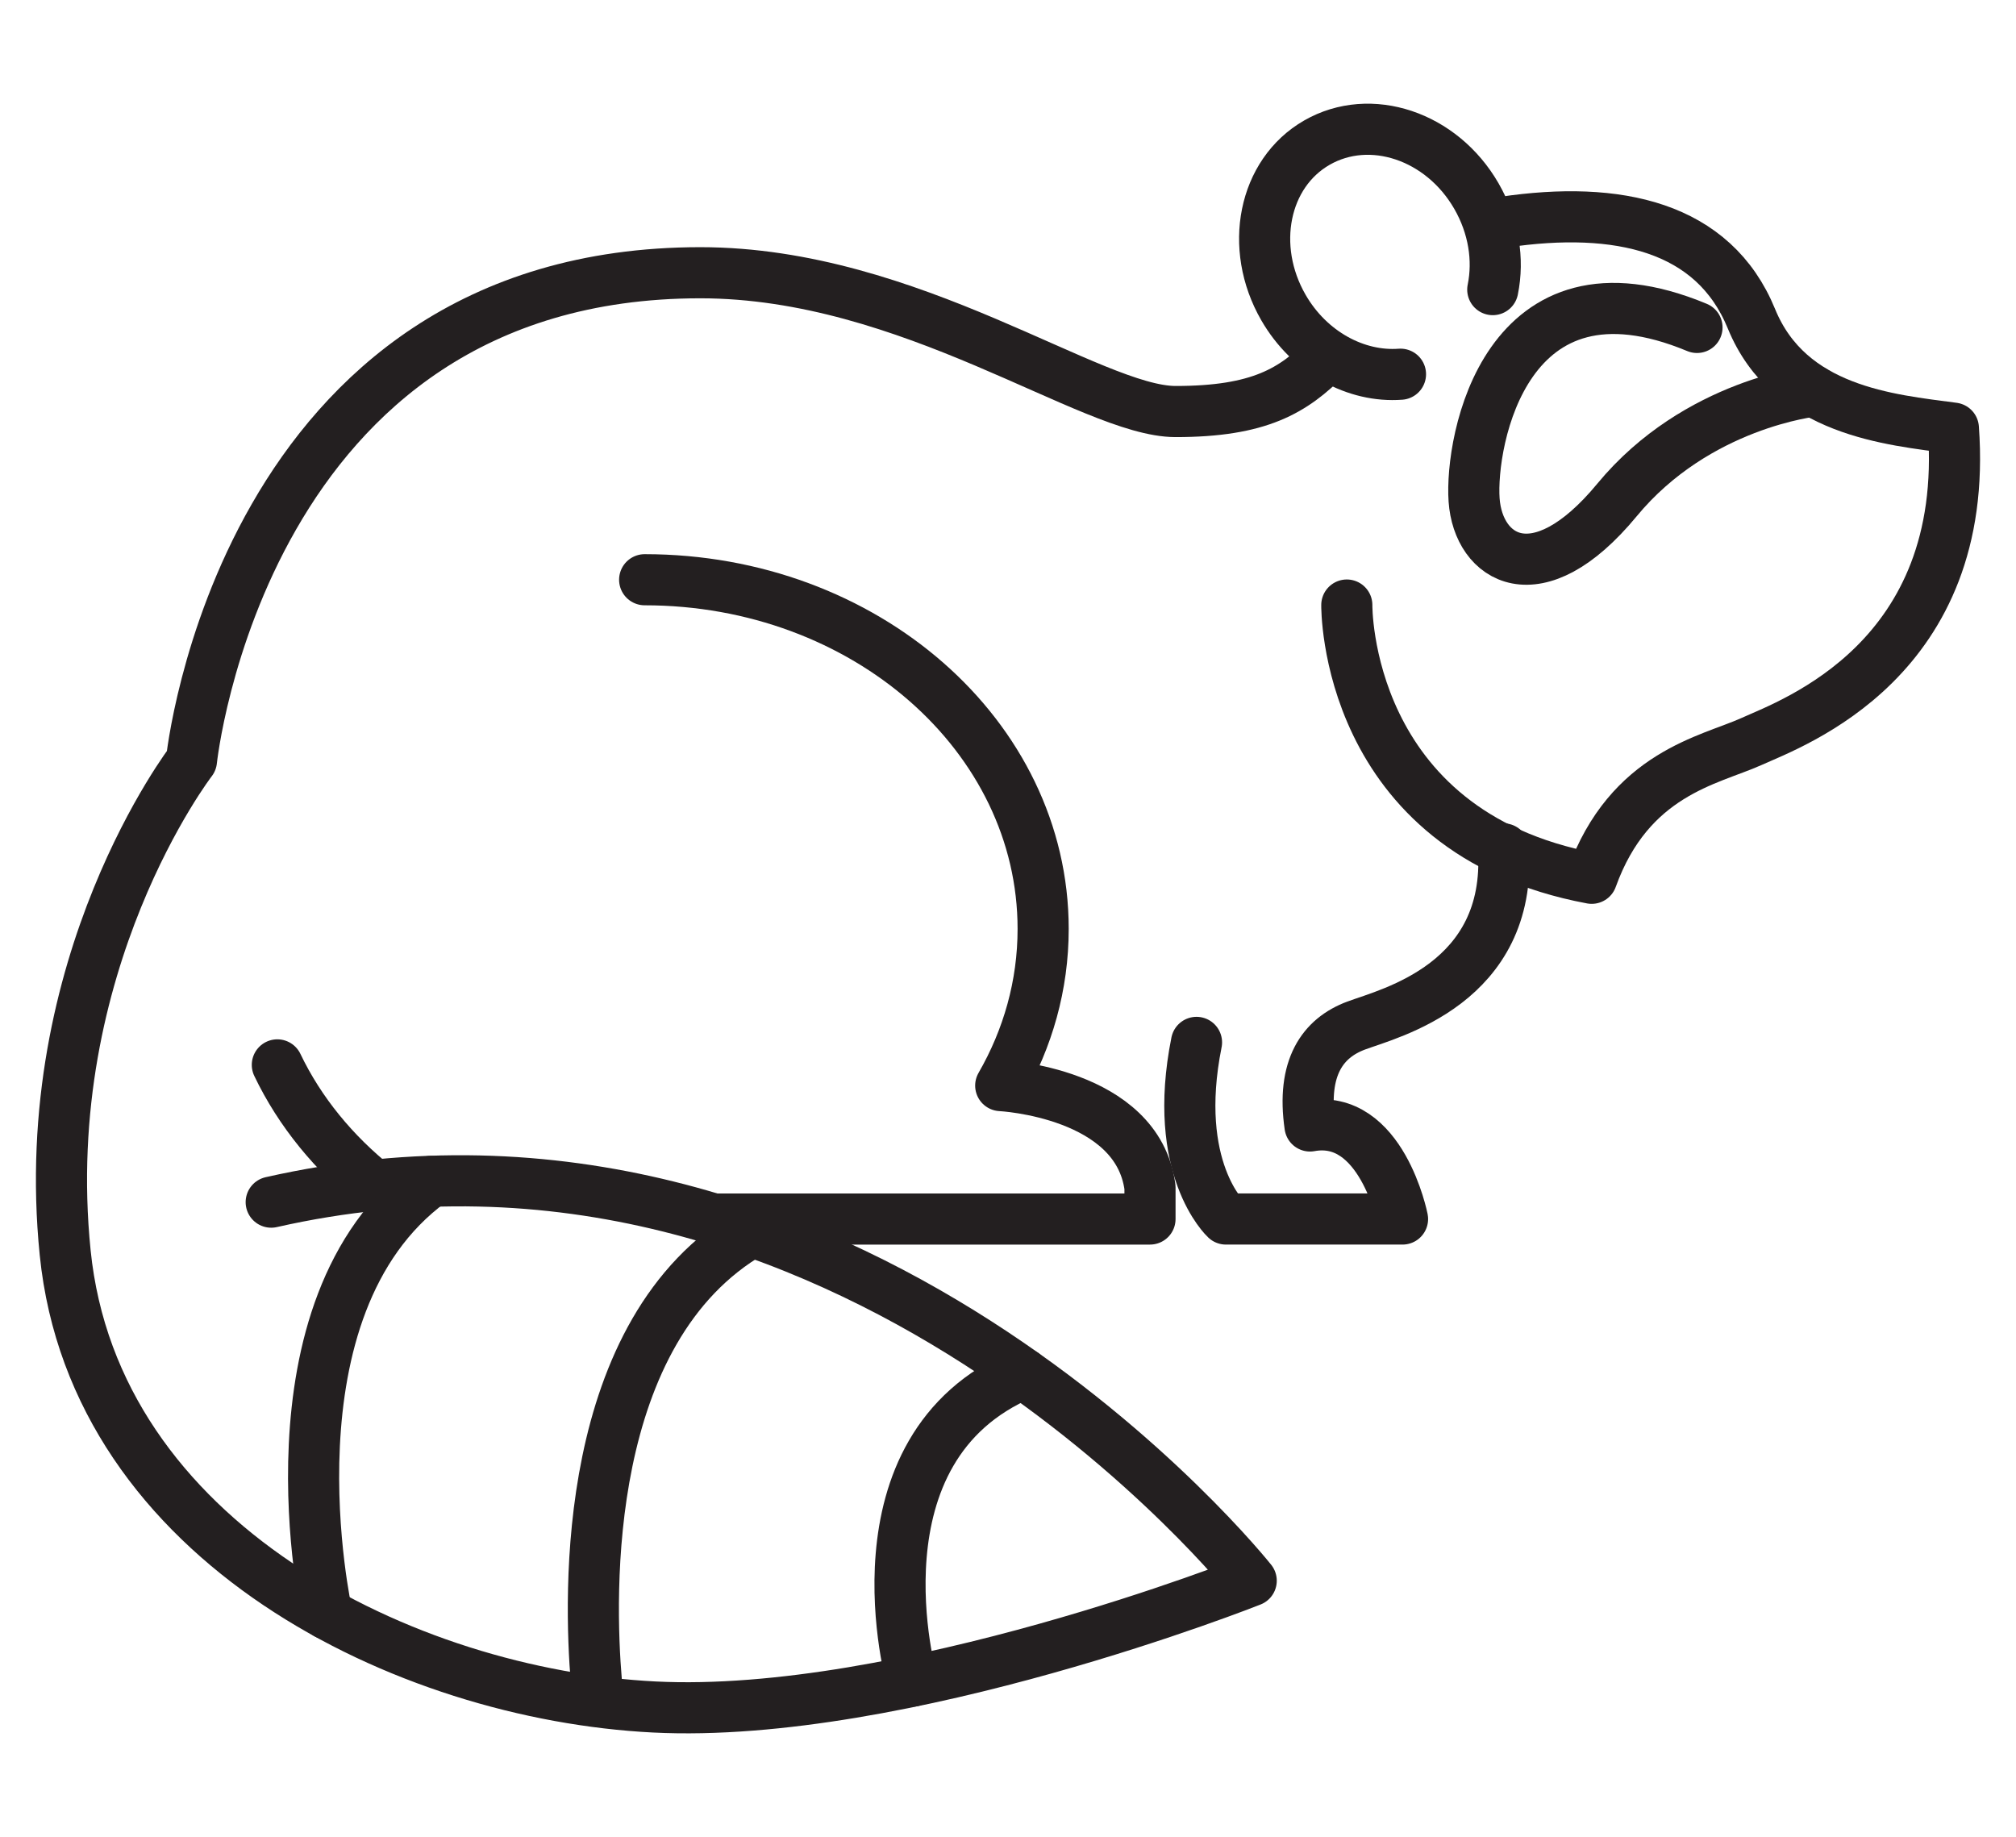 <?xml version="1.0" encoding="UTF-8"?>
<svg id="Layer_2" data-name="Layer 2" xmlns="http://www.w3.org/2000/svg" viewBox="0 0 78.87 71.86">
  <defs>
    <style>
      .cls-1 {
        fill: none;
        stroke: #231f20;
        stroke-linecap: round;
        stroke-linejoin: round;
        stroke-width: 2px;
      }
    </style>
  </defs>
  <path class="cls-1" d="M10.61,47.03c22.54-5.1,38.34,14.81,38.34,14.81,0,0-13.66,5.43-23.36,4.94S3.7,60.36,2.55,49.01c-1.15-11.35,4.94-19.25,4.94-19.25,0,0,1.97-19.09,19.91-19.09,8.23,0,15.3,5.43,18.59,5.43s4.61-.82,5.92-2.14"/>
  <path class="cls-1" d="M14.73,46.45c-1.66-1.32-3-2.95-3.88-4.79"/>
  <path class="cls-1" d="M25.22,22.68c8.61,0,15.59,6.11,15.59,13.66,0,2.21-.6,4.29-1.66,6.13,0,0,5.35.26,5.84,3.98v1.24h-17.09"/>
  <path class="cls-1" d="M58.82,33.21c.33,5.27-4.44,6.42-5.76,6.91s-2.14,1.65-1.81,3.93c2.8-.51,3.62,3.64,3.62,3.64h-6.91s-2.14-1.97-1.15-6.91"/>
  <path class="cls-1" d="M52.69,23.67s-.12,8.88,9.58,10.69c1.48-4.11,4.61-4.61,6.25-5.35s8.56-3.21,7.9-12.26c-2.47-.33-6.42-.66-7.9-4.28-1.48-3.62-5.23-4.44-9.69-3.78"/>
  <path class="cls-1" d="M54.79,14.64c-1.73.13-3.56-.84-4.58-2.61-1.36-2.36-.78-5.25,1.31-6.45s4.88-.27,6.24,2.09c.68,1.18.88,2.49.64,3.66"/>
  <path class="cls-1" d="M70.96,15.3s-4.57.47-7.7,4.26-5.43,2.3-5.59,0,1.22-9.87,8.72-6.75"/>
  <path class="cls-1" d="M12.79,63.14s-2.67-11.98,4.07-16.92"/>
  <path class="cls-1" d="M23.33,65.77c-.28-3.33-.6-13.74,6.09-17.59"/>
  <path class="cls-1" d="M35.68,65.77s-2.58-9.1,4.35-12.03"/>
</svg>
